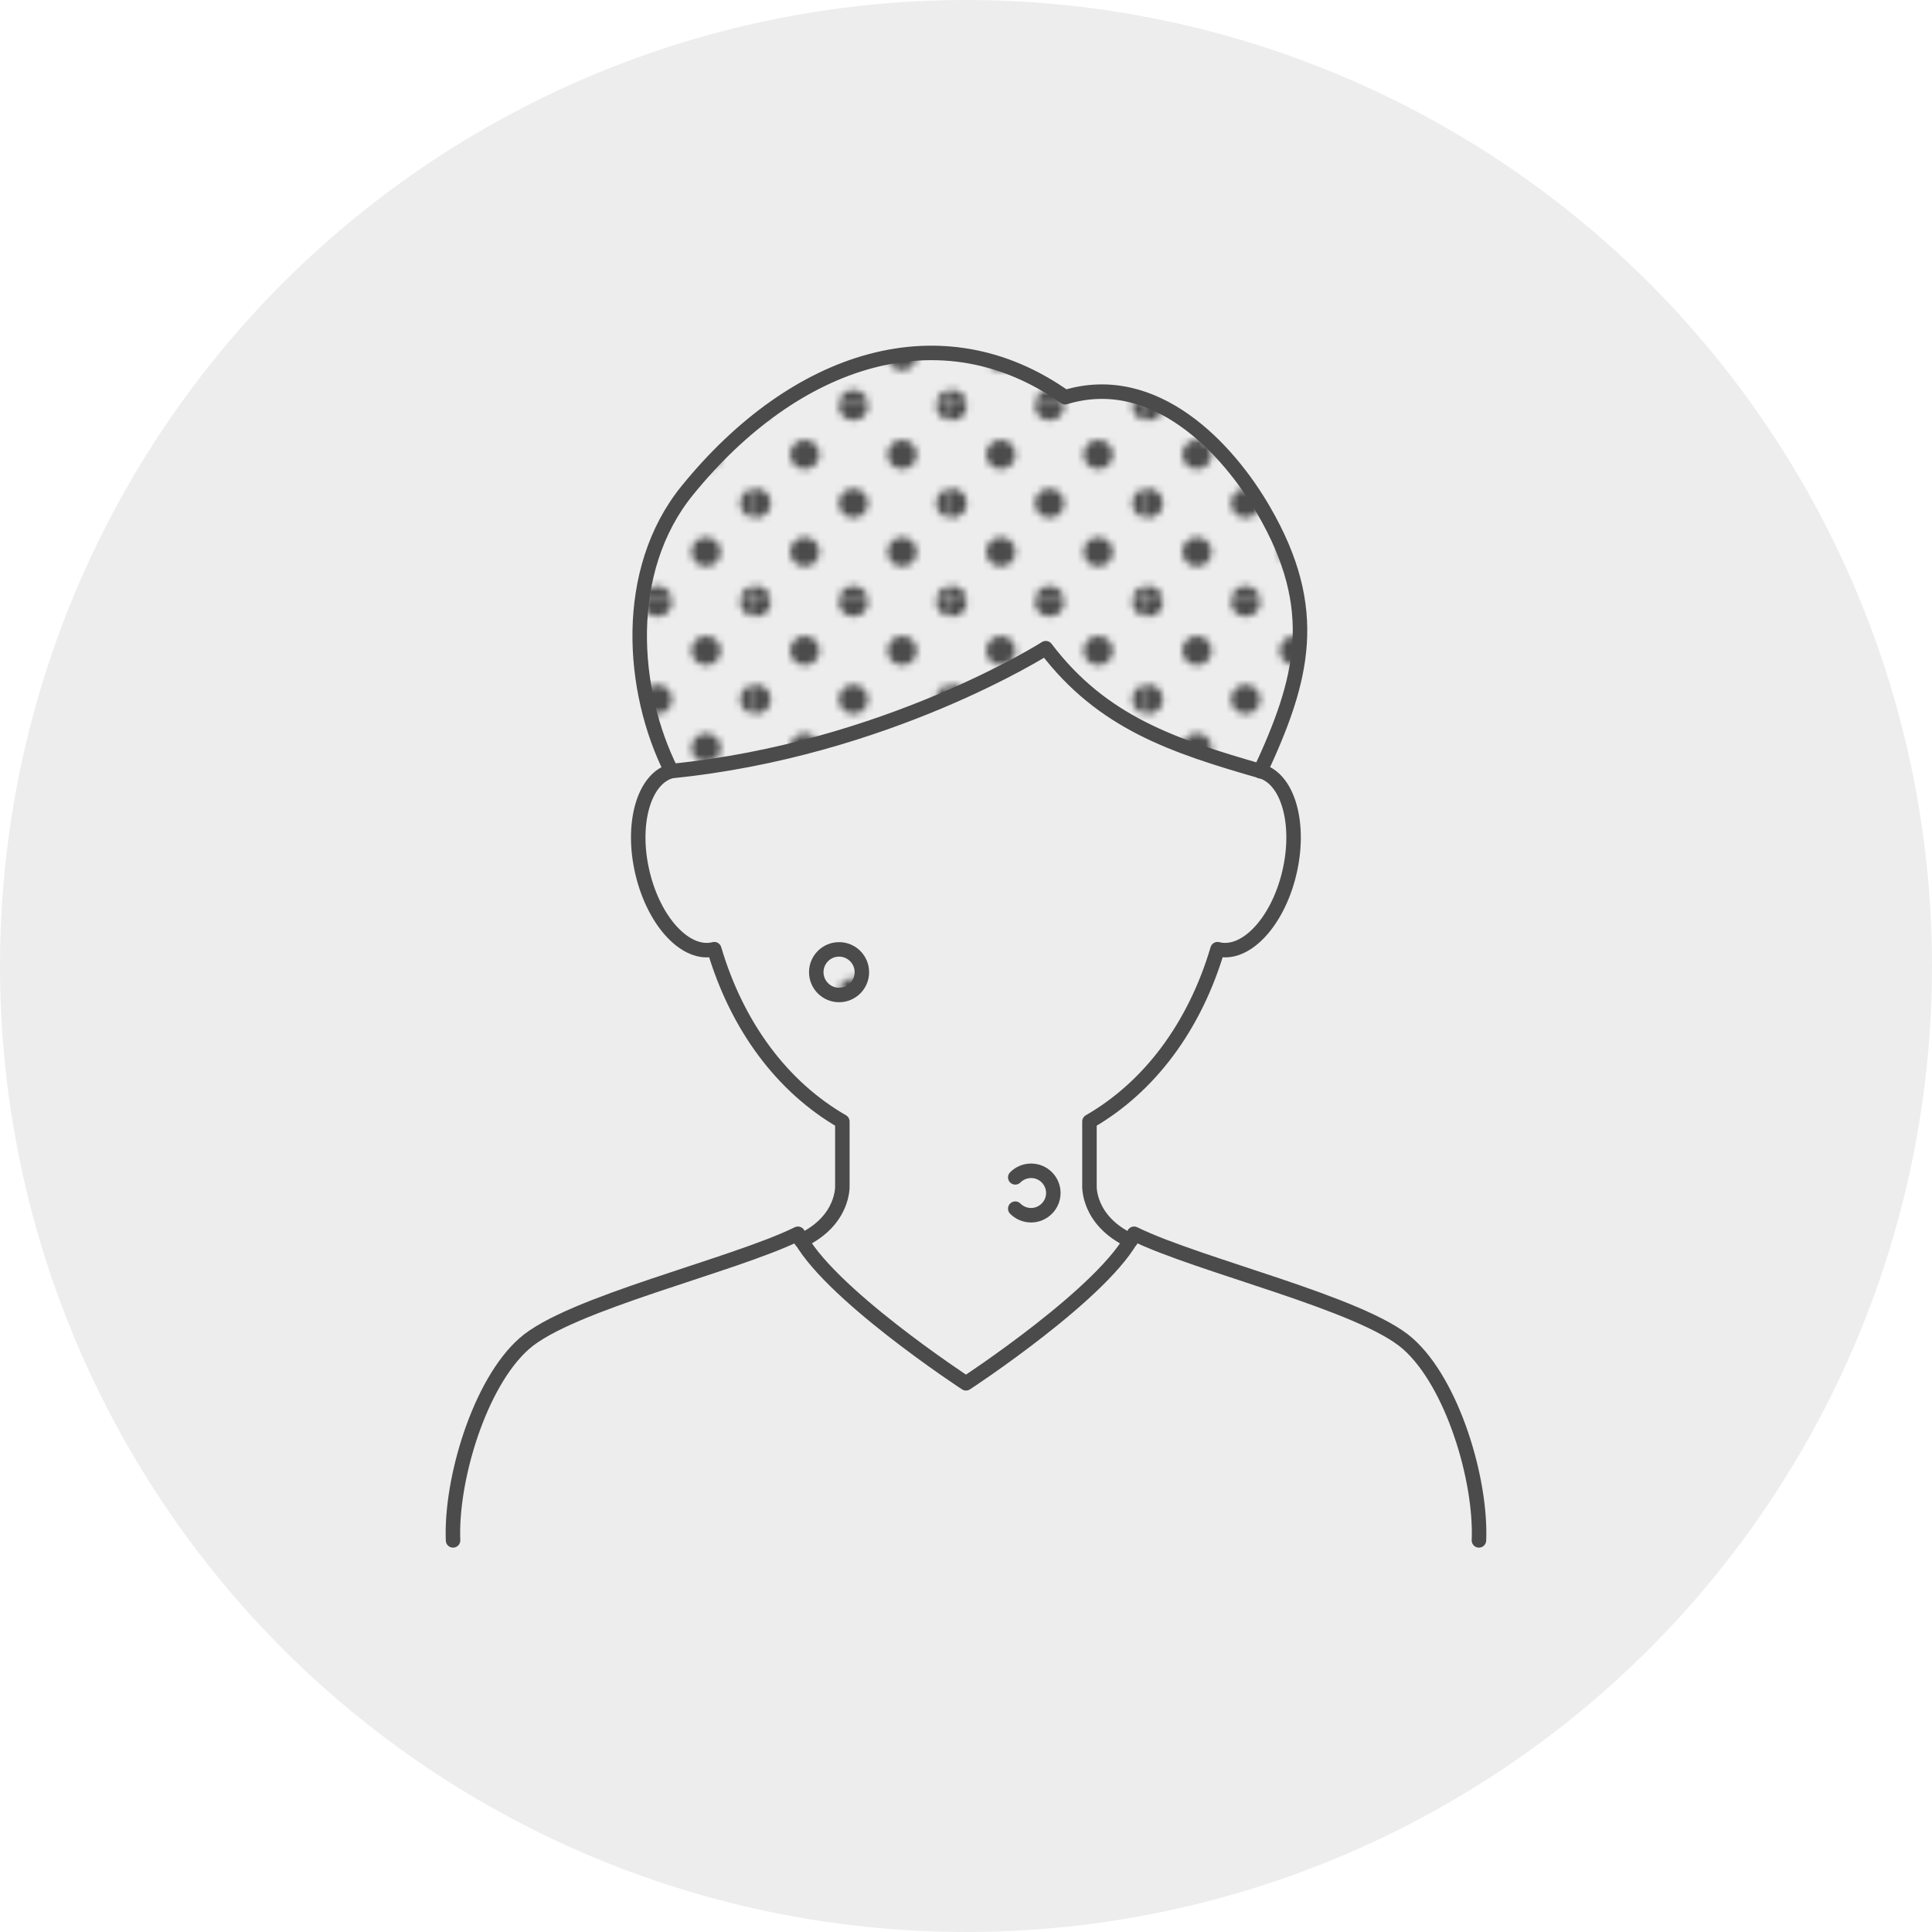 <?xml version="1.0" encoding="UTF-8"?><svg id="_イヤー_2" xmlns="http://www.w3.org/2000/svg" xmlns:xlink="http://www.w3.org/1999/xlink" width="100" height="100" viewBox="0 0 100 100"><defs><style>.cls-1{fill:#4b4b4b;}.cls-2,.cls-3{stroke:#4b4b4b;stroke-linecap:round;stroke-linejoin:round;stroke-width:.75px;}.cls-2,.cls-4{fill:none;}.cls-3{fill:url(#_0_dpi_30__3);}.cls-5{fill:#ededed;}</style><pattern id="_0_dpi_30__3" x="0" y="0" width="28.8" height="28.8" patternTransform="translate(2353.33 -1816.14) scale(.35)" patternUnits="userSpaceOnUse" viewBox="0 0 28.8 28.8"><g><rect class="cls-4" x="0" y="0" width="28.8" height="28.8"/><g><path class="cls-1" d="M28.8,30.96c1.19,0,2.16-.97,2.16-2.16s-.97-2.16-2.16-2.16-2.16,.97-2.16,2.16,.97,2.16,2.16,2.16Z"/><path class="cls-1" d="M14.4,30.96c1.19,0,2.16-.97,2.16-2.16s-.97-2.16-2.16-2.16-2.16,.97-2.16,2.16,.97,2.16,2.16,2.16Z"/><path class="cls-1" d="M28.8,16.56c1.19,0,2.16-.97,2.16-2.16s-.97-2.16-2.16-2.16-2.16,.97-2.16,2.16,.97,2.16,2.16,2.16Z"/><path class="cls-1" d="M14.4,16.56c1.19,0,2.16-.97,2.16-2.16s-.97-2.16-2.16-2.16-2.16,.97-2.16,2.16,.97,2.16,2.16,2.16Z"/><path class="cls-1" d="M7.2,23.76c1.19,0,2.16-.97,2.16-2.16s-.97-2.16-2.16-2.16-2.16,.97-2.16,2.16,.97,2.16,2.16,2.16Z"/><path class="cls-1" d="M21.6,23.76c1.19,0,2.16-.97,2.16-2.16s-.97-2.16-2.16-2.16-2.16,.97-2.16,2.16,.97,2.16,2.16,2.16Z"/><path class="cls-1" d="M7.2,9.36c1.19,0,2.16-.97,2.16-2.16s-.97-2.16-2.16-2.16-2.16,.97-2.16,2.16,.97,2.16,2.16,2.16Z"/><path class="cls-1" d="M21.6,9.36c1.19,0,2.16-.97,2.16-2.16s-.97-2.16-2.16-2.16-2.16,.97-2.16,2.16,.97,2.16,2.16,2.16Z"/></g><g><path class="cls-1" d="M0,30.96c1.19,0,2.16-.97,2.16-2.16s-.97-2.16-2.16-2.16-2.16,.97-2.16,2.16,.97,2.16,2.16,2.16Z"/><path class="cls-1" d="M0,16.56c1.19,0,2.16-.97,2.16-2.16s-.97-2.16-2.16-2.16-2.16,.97-2.16,2.16,.97,2.16,2.16,2.16Z"/></g><g><path class="cls-1" d="M28.8,2.16c1.19,0,2.16-.97,2.16-2.16s-.97-2.16-2.16-2.16-2.16,.97-2.16,2.16,.97,2.16,2.16,2.16Z"/><path class="cls-1" d="M14.4,2.16c1.19,0,2.16-.97,2.16-2.16s-.97-2.16-2.16-2.16-2.16,.97-2.16,2.16,.97,2.16,2.16,2.16Z"/></g><path class="cls-1" d="M0,2.16c1.19,0,2.16-.97,2.16-2.16S1.19-2.16,0-2.16-2.16-1.19-2.16,0-1.19,2.16,0,2.16Z"/></g></pattern></defs><g id="MO前"><g><circle class="cls-5" cx="50" cy="50" r="50"/><g><path class="cls-2" d="M34.75,39.91c-1.43,.38-2.1,2.75-1.49,5.29,.61,2.55,2.27,4.3,3.71,3.93h0c1.19,4.02,3.54,7.14,6.63,8.92v3.31s.11,1.81-2.13,2.86"/><path class="cls-2" d="M65.24,39.91c1.43,.38,2.1,2.75,1.49,5.29-.61,2.55-2.27,4.3-3.71,3.93h0c-1.19,4.02-3.54,7.14-6.63,8.92v3.31s-.11,1.81,2.13,2.86"/><path class="cls-3" d="M65.24,39.91c-4.51-1.3-8.19-2.51-11.11-6.36,0,0-8.24,5.25-19.38,6.36-2.1-4.18-2.54-10.38,.82-14.52,5.6-6.9,13.18-9.35,19.56-4.83h0c4.64-1.41,8.42,2.64,10.28,5.86,2.98,5.14,2.03,8.75-.18,13.5Z"/><path class="cls-2" d="M76.55,79.73c.13-3.12-1.36-8.13-3.68-10.18-2.36-2.09-10.79-4.03-14.17-5.69h0c-1.41,2.97-8.7,7.74-8.7,7.74,0,0-7.3-4.77-8.7-7.74-3.38,1.66-11.82,3.6-14.17,5.69-2.32,2.05-3.81,7.06-3.68,10.18"/><circle class="cls-3" cx="43.43" cy="50.32" r="1.18"/><path class="cls-2" d="M52.55,60.94c.21-.21,.5-.34,.82-.34,.64,0,1.15,.52,1.15,1.15s-.52,1.15-1.15,1.15c-.32,0-.61-.13-.82-.34"/></g></g></g></svg>